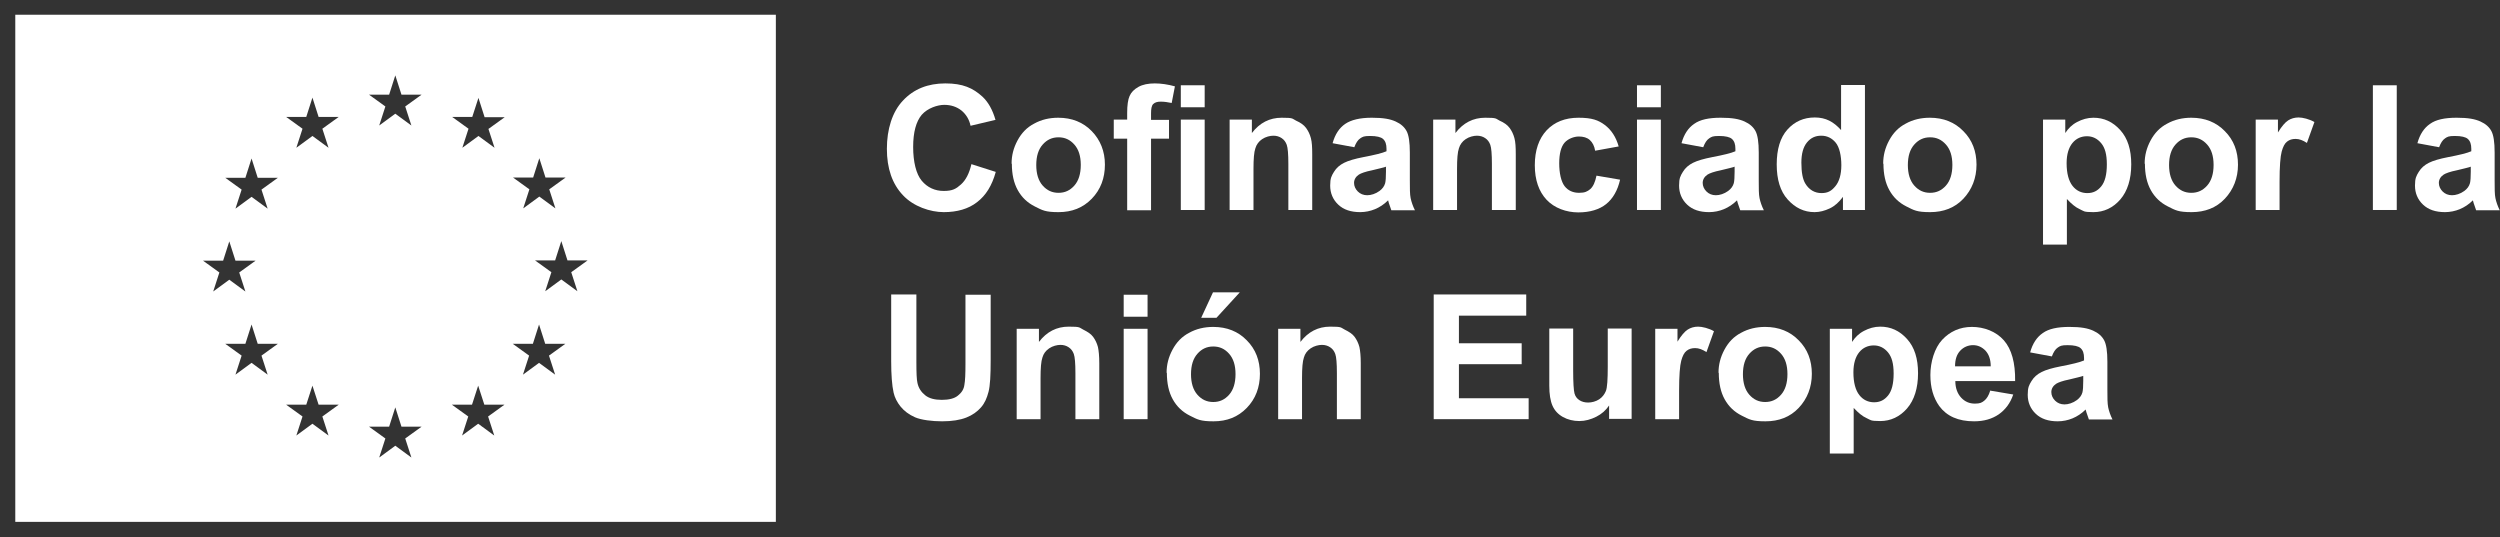 <?xml version="1.0" encoding="UTF-8"?>
<svg id="Layer_1" xmlns="http://www.w3.org/2000/svg" width="932.2" height="200.3" version="1.1" viewBox="0 0 932.2 200.3">
  <rect x="0" y="0" width="932.2" height="200.3" fill="#333333" stroke="none"/>
  <!-- Generator: Adobe Illustrator 29.8.1, SVG Export Plug-In . SVG Version: 2.1.1 Build 2)  -->
  <defs>
    <style>
      .st0 {
        fill: #fff;
      }
    </style>
  </defs>
  <path class="st0" d="M5.7,5.5v189.1h283.6V5.5H5.7ZM75.7,97.2h7.5s2.3-7.2,2.3-7.2l2.3,7.2h7.5l-6.1,4.4,2.3,7.1-6-4.4-6,4.4,2.3-7.1-6.1-4.4h0ZM99.8,139.7l-6-4.4-6,4.4,2.3-7.1-6.1-4.4h7.5l2.3-7.2,2.3,7.2h7.5l-6.1,4.4,2.3,7.1h0ZM97.5,70.7l2.3,7.1-6-4.4-6,4.4,2.3-7.1-6.1-4.4h7.5l2.3-7.2,2.3,7.2h7.5l-6.1,4.4h0ZM114.2,43.6l2.3-7.2,2.3,7.2h7.5l-6.1,4.4,2.3,7.1-6-4.4-6,4.4,2.3-7.1-6.1-4.4h7.5ZM122.5,162.4l-6-4.4-6,4.4,2.3-7.1-6.1-4.4h7.5l2.3-7.1,2.3,7.1h7.5l-6.1,4.4,2.3,7.1h0ZM145.1,35.3l2.3-7.2,2.3,7.2h7.5l-6.1,4.4,2.3,7.1-6-4.4-6,4.4,2.3-7.1-6.1-4.4h7.5,0ZM153.4,170.6l-6-4.4-6,4.4,2.3-7.1-6.1-4.4h7.5l2.3-7.2,2.3,7.2h7.5l-6.1,4.4,2.3,7.1ZM184.3,162.4l-6-4.4-6,4.4,2.3-7.1-6.1-4.4h7.5l2.3-7.1,2.3,7.1h7.5l-6.1,4.4,2.3,7.1ZM182.1,48l2.3,7.1-6-4.4-6,4.4,2.3-7.1-6.1-4.4h7.5s2.3-7.1,2.3-7.1l2.3,7.2h7.5l-6.1,4.4h0ZM198.8,66.2l2.3-7.2,2.3,7.2h7.5l-6.1,4.4,2.3,7.1-6-4.4-6,4.4,2.3-7.1-6.1-4.4h7.5ZM207,139.7l-6-4.4-6,4.4,2.3-7.1-6.1-4.4h7.5l2.3-7.2,2.3,7.2h7.5l-6.1,4.4,2.3,7.1ZM215.3,108.6l-6-4.4-6,4.4,2.3-7.1-6.1-4.4h7.5l2.3-7.2,2.3,7.2h7.5l-6.1,4.4,2.3,7.1h0Z"/>
  <g>
    <path class="st0" d="M362.2,61.2l9.1,2.9c-1.4,5.1-3.7,8.8-7,11.3-3.2,2.5-7.4,3.7-12.4,3.7s-11.3-2.1-15.2-6.3c-4-4.2-6-10-6-17.3s2-13.8,6-18c4-4.3,9.3-6.4,15.8-6.4s10.3,1.7,13.9,5c2.1,2,3.7,4.8,4.8,8.6l-9.3,2.2c-.5-2.4-1.7-4.3-3.4-5.7-1.8-1.4-3.9-2.1-6.4-2.1s-6.2,1.2-8.4,3.7c-2.1,2.5-3.2,6.5-3.2,12s1.1,10.1,3.2,12.6c2.1,2.5,4.9,3.8,8.2,3.8s4.6-.8,6.4-2.4,3.1-4.1,3.9-7.5h0Z"/>
    <path class="st0" d="M377.2,61c0-3,.7-5.8,2.2-8.6,1.5-2.8,3.5-4.9,6.2-6.3,2.7-1.5,5.7-2.2,9-2.2,5.1,0,9.3,1.7,12.5,5s4.9,7.5,4.9,12.5-1.6,9.3-4.9,12.7-7.4,5-12.4,5-6-.7-8.8-2.1-4.9-3.4-6.4-6.1c-1.5-2.7-2.2-6-2.2-9.8h0ZM386.4,61.5c0,3.3.8,5.9,2.4,7.7s3.5,2.7,5.9,2.7,4.3-.9,5.9-2.7,2.4-4.4,2.4-7.7-.8-5.8-2.4-7.6-3.5-2.7-5.9-2.7-4.3.9-5.9,2.7-2.4,4.3-2.4,7.7Z"/>
    <path class="st0" d="M415.3,44.6h5v-2.5c0-2.8.3-5,.9-6.3.6-1.4,1.7-2.5,3.3-3.4,1.6-.9,3.7-1.3,6.1-1.3s5,.4,7.5,1.1l-1.2,6.2c-1.4-.3-2.8-.5-4.1-.5s-2.2.3-2.8.9c-.6.6-.8,1.8-.8,3.5v2.4h6.7v7h-6.7v26.7h-8.9v-26.7h-5v-7h0ZM440.3,40v-8.2h8.9v8.2h-8.9ZM440.3,78.3v-33.7h8.9v33.7h-8.9Z"/>
    <path class="st0" d="M489.3,78.3h-8.9v-17.2c0-3.6-.2-6-.6-7.1s-1-1.9-1.9-2.5-1.9-.9-3.1-.9-2.9.4-4.2,1.3c-1.2.8-2.1,2-2.5,3.4-.5,1.4-.7,4-.7,7.7v15.3h-8.9v-33.7h8.3v5c2.9-3.8,6.6-5.7,11.1-5.7s3.8.3,5.4,1.1c1.6.7,2.9,1.6,3.7,2.7.8,1.1,1.4,2.3,1.8,3.8s.5,3.4.5,6v20.9h0Z"/>
    <path class="st0" d="M505,54.9l-8.1-1.5c.9-3.3,2.5-5.7,4.7-7.2s5.5-2.3,9.9-2.3,6.9.5,8.9,1.4,3.3,2.1,4.1,3.6,1.2,4.1,1.2,8v10.4c0,3,0,5.2.3,6.6.3,1.4.8,2.9,1.6,4.5h-8.8c-.2-.6-.5-1.5-.9-2.6-.2-.5-.2-.9-.3-1.1-1.5,1.5-3.2,2.6-4.9,3.3-1.7.7-3.6,1.1-5.5,1.1-3.5,0-6.2-.9-8.2-2.8-2-1.9-3-4.3-3-7.1s.5-3.6,1.4-5.1c.9-1.5,2.2-2.6,3.8-3.4,1.6-.8,4-1.5,7.1-2.1,4.2-.8,7.1-1.5,8.7-2.2v-.9c0-1.7-.4-2.9-1.3-3.7-.8-.7-2.4-1.1-4.8-1.1s-2.8.3-3.7.9c-.9.6-1.6,1.7-2.2,3.3h0ZM517,62.1c-1.1.4-3,.8-5.4,1.4-2.5.5-4.1,1.1-4.9,1.6-1.2.8-1.8,1.9-1.8,3.1s.5,2.3,1.4,3.2c.9.9,2.1,1.4,3.5,1.4s3.1-.5,4.6-1.6c1.1-.8,1.8-1.8,2.1-2.9.2-.8.3-2.2.3-4.3v-1.8h0Z"/>
    <path class="st0" d="M565.2,78.3h-8.9v-17.2c0-3.6-.2-6-.6-7.1s-1-1.9-1.9-2.5-1.9-.9-3.1-.9-2.9.4-4.2,1.3c-1.2.8-2.1,2-2.5,3.4-.5,1.4-.7,4-.7,7.7v15.3h-8.9v-33.7h8.3v5c2.9-3.8,6.6-5.7,11.1-5.7s3.8.3,5.4,1.1c1.6.7,2.9,1.6,3.7,2.7s1.4,2.3,1.8,3.8.5,3.4.5,6v20.9h0Z"/>
    <path class="st0" d="M603.6,54.6l-8.8,1.6c-.3-1.8-1-3.1-2-4-1-.9-2.4-1.3-4.1-1.3s-4,.8-5.3,2.3-2,4.1-2,7.7.7,6.8,2,8.5c1.3,1.7,3.2,2.5,5.4,2.5s3.1-.5,4.2-1.4c1.1-1,1.8-2.6,2.3-5l8.8,1.5c-.9,4-2.7,7.1-5.2,9.1s-6,3.1-10.4,3.1-8.9-1.6-11.8-4.7c-2.9-3.1-4.4-7.4-4.4-12.9s1.5-9.9,4.4-13,6.9-4.7,11.9-4.7,7.4.9,9.8,2.7,4.2,4.5,5.2,8.1h0Z"/>
    <path class="st0" d="M610.4,40v-8.2h8.9v8.2h-8.9ZM610.4,78.3v-33.7h8.9v33.7h-8.9Z"/>
    <path class="st0" d="M635.1,54.9l-8.1-1.5c.9-3.3,2.5-5.7,4.7-7.2,2.2-1.6,5.5-2.3,9.9-2.3s6.9.5,8.9,1.4,3.3,2.1,4.1,3.6,1.2,4.1,1.2,8v10.4c0,3,0,5.2.3,6.6.3,1.4.8,2.9,1.6,4.5h-8.8c-.2-.6-.5-1.5-.9-2.6-.2-.5-.2-.9-.3-1.1-1.5,1.5-3.2,2.6-4.9,3.3-1.7.7-3.6,1.1-5.5,1.1-3.5,0-6.2-.9-8.2-2.8-2-1.9-3-4.3-3-7.1s.5-3.6,1.4-5.1c.9-1.5,2.2-2.6,3.8-3.4,1.6-.8,4-1.5,7.1-2.1,4.2-.8,7.1-1.5,8.7-2.2v-.9c0-1.7-.4-2.9-1.3-3.7-.8-.7-2.4-1.1-4.8-1.1s-2.8.3-3.7.9c-.9.6-1.6,1.7-2.2,3.3h0ZM647,62.1c-1.1.4-3,.8-5.4,1.4-2.5.5-4.1,1.1-4.9,1.6-1.2.8-1.8,1.9-1.8,3.1s.5,2.3,1.4,3.2c.9.9,2.1,1.4,3.5,1.4s3.1-.5,4.6-1.6c1.1-.8,1.8-1.8,2.1-2.9.2-.8.3-2.2.3-4.3v-1.8h0Z"/>
    <path class="st0" d="M695.5,78.3h-8.3v-4.9c-1.4,1.9-3,3.4-4.9,4.3s-3.8,1.4-5.7,1.4c-3.9,0-7.2-1.6-10-4.7s-4.1-7.5-4.1-13.1,1.3-10,4-13c2.7-3,6.1-4.5,10.2-4.5s7,1.6,9.8,4.7v-16.8h8.9v46.5h0ZM671.7,60.7c0,3.6.5,6.2,1.5,7.8,1.4,2.3,3.5,3.5,6,3.5s3.8-.9,5.2-2.6,2.2-4.3,2.2-7.8-.7-6.7-2.1-8.4-3.2-2.6-5.4-2.6-3.9.8-5.3,2.5-2.1,4.2-2.1,7.5h0Z"/>
    <path class="st0" d="M702.2,61c0-3,.7-5.8,2.2-8.6,1.5-2.8,3.5-4.9,6.2-6.3,2.7-1.5,5.7-2.2,9-2.2,5.1,0,9.3,1.7,12.5,5,3.3,3.3,4.9,7.5,4.9,12.5s-1.7,9.3-4.9,12.7-7.4,5-12.4,5-6-.7-8.8-2.1-4.9-3.4-6.4-6.1c-1.5-2.7-2.2-6-2.2-9.8h0ZM711.4,61.5c0,3.3.8,5.9,2.4,7.7s3.5,2.7,5.9,2.7,4.3-.9,5.9-2.7,2.4-4.4,2.4-7.7-.8-5.8-2.4-7.6-3.5-2.7-5.9-2.7-4.3.9-5.9,2.7c-1.6,1.8-2.4,4.3-2.4,7.7Z"/>
    <path class="st0" d="M761.8,44.6h8.3v5c1.1-1.7,2.5-3.1,4.4-4.1s3.9-1.6,6.1-1.6c3.9,0,7.2,1.5,10,4.6s4.1,7.3,4.1,12.8-1.4,10-4.1,13.1-6.1,4.7-10,4.7-3.5-.4-5.1-1.1-3.1-2-4.8-3.8v17h-8.9v-46.5h0ZM770.6,60.9c0,3.8.8,6.6,2.2,8.4s3.3,2.7,5.5,2.7,3.8-.8,5.2-2.5c1.4-1.7,2.1-4.4,2.1-8.2s-.7-6.2-2.1-7.9-3.2-2.6-5.3-2.6-4,.8-5.4,2.5-2.2,4.2-2.2,7.5h0Z"/>
    <path class="st0" d="M799.7,61c0-3,.7-5.8,2.2-8.6,1.5-2.8,3.5-4.9,6.2-6.3,2.7-1.5,5.7-2.2,9-2.2,5.1,0,9.3,1.7,12.5,5,3.3,3.3,4.9,7.5,4.9,12.5s-1.7,9.3-4.9,12.7-7.4,5-12.4,5-6-.7-8.8-2.1-4.9-3.4-6.4-6.1c-1.5-2.7-2.2-6-2.2-9.8h0ZM808.8,61.5c0,3.3.8,5.9,2.4,7.7s3.5,2.7,5.9,2.7,4.3-.9,5.9-2.7,2.4-4.4,2.4-7.7-.8-5.8-2.4-7.6-3.5-2.7-5.9-2.7-4.3.9-5.9,2.7c-1.6,1.8-2.4,4.3-2.4,7.7Z"/>
    <path class="st0" d="M850,78.3h-8.9v-33.7h8.3v4.8c1.4-2.3,2.7-3.8,3.8-4.5s2.4-1.1,3.9-1.1,4,.6,5.9,1.7l-2.8,7.8c-1.5-1-2.9-1.5-4.2-1.5s-2.3.3-3.2,1c-.9.7-1.5,1.9-2,3.7s-.8,5.6-.8,11.3v10.4h0Z"/>
    <path class="st0" d="M884.8,78.3V31.8h8.9v46.5h-8.9Z"/>
    <path class="st0" d="M909.5,54.9l-8.1-1.5c.9-3.3,2.5-5.7,4.7-7.2,2.2-1.6,5.5-2.3,9.9-2.3s6.9.5,8.9,1.4,3.3,2.1,4.1,3.6,1.2,4.1,1.2,8v10.4c0,3,0,5.2.3,6.6.3,1.4.8,2.9,1.6,4.5h-8.8c-.2-.6-.5-1.5-.9-2.6-.2-.5-.2-.9-.3-1.1-1.5,1.5-3.2,2.6-4.9,3.3-1.7.7-3.6,1.1-5.5,1.1-3.5,0-6.2-.9-8.2-2.8-2-1.9-3-4.3-3-7.1s.5-3.6,1.4-5.1c.9-1.5,2.2-2.6,3.8-3.4,1.6-.8,4-1.5,7.1-2.1,4.2-.8,7.1-1.5,8.7-2.2v-.9c0-1.7-.4-2.9-1.3-3.7-.8-.7-2.4-1.1-4.8-1.1s-2.8.3-3.7.9c-.9.6-1.6,1.7-2.2,3.3h0ZM921.5,62.1c-1.1.4-3,.8-5.4,1.4-2.5.5-4.1,1.1-4.9,1.6-1.2.8-1.8,1.9-1.8,3.1s.5,2.3,1.4,3.2c.9.9,2.1,1.4,3.5,1.4s3.1-.5,4.6-1.6c1.1-.8,1.8-1.8,2.1-2.9.2-.8.3-2.2.3-4.3v-1.8h0Z"/>
    <path class="st0" d="M332.3,109.8h9.4v25.2c0,4,.1,6.6.4,7.8.4,1.9,1.4,3.4,2.9,4.6s3.6,1.7,6.2,1.7,4.7-.5,6-1.6c1.4-1.1,2.2-2.4,2.4-4,.3-1.6.4-4.2.4-7.9v-25.7h9.4v24.4c0,5.6-.2,9.5-.8,11.8s-1.4,4.2-2.8,5.8-3.2,2.9-5.5,3.8-5.3,1.4-9,1.4-7.8-.5-10.1-1.5-4.1-2.4-5.4-4c-1.3-1.6-2.2-3.4-2.6-5.2-.6-2.7-.9-6.6-.9-11.8v-24.8h0Z"/>
    <path class="st0" d="M409.9,156.3h-8.9v-17.2c0-3.6-.2-6-.6-7.1s-1-1.9-1.9-2.5c-.9-.6-1.9-.9-3.1-.9s-2.9.4-4.2,1.3-2.1,2-2.5,3.4c-.5,1.4-.7,4-.7,7.7v15.3h-8.9v-33.7h8.3v4.9c2.9-3.8,6.6-5.7,11.1-5.7s3.8.3,5.4,1.1,2.9,1.6,3.7,2.7c.8,1.1,1.4,2.3,1.8,3.8.3,1.4.5,3.4.5,6v20.9h0Z"/>
    <path class="st0" d="M419,118.1v-8.2h8.9v8.2h-8.9ZM419,156.3v-33.7h8.9v33.7h-8.9Z"/>
    <path class="st0" d="M435,139c0-3,.7-5.8,2.2-8.6,1.5-2.8,3.5-4.9,6.2-6.3,2.7-1.5,5.7-2.2,9-2.2,5.1,0,9.3,1.7,12.5,5,3.3,3.3,4.9,7.5,4.9,12.5s-1.6,9.3-4.9,12.7-7.4,5-12.4,5-6-.7-8.8-2.1-4.9-3.4-6.4-6.1c-1.5-2.7-2.2-6-2.2-9.9h0ZM444.1,139.5c0,3.3.8,5.9,2.4,7.7s3.5,2.7,5.9,2.7,4.3-.9,5.9-2.7,2.4-4.4,2.4-7.7-.8-5.8-2.4-7.6-3.5-2.7-5.9-2.7-4.3.9-5.9,2.7-2.4,4.3-2.4,7.7h0ZM447.9,118.5l4.4-9.5h10l-8.7,9.5h-5.6Z"/>
    <path class="st0" d="M507.4,156.3h-8.9v-17.2c0-3.6-.2-6-.6-7.1s-1-1.9-1.9-2.5c-.9-.6-1.9-.9-3.1-.9s-2.9.4-4.2,1.3-2.1,2-2.5,3.4c-.5,1.4-.7,4-.7,7.7v15.3h-8.9v-33.7h8.3v4.9c2.9-3.8,6.6-5.7,11.1-5.7s3.8.3,5.4,1.1,2.9,1.6,3.7,2.7c.8,1.1,1.4,2.3,1.8,3.8.3,1.4.5,3.4.5,6v20.9h0Z"/>
    <path class="st0" d="M534.6,156.3v-46.5h34.5v7.9h-25.1v10.3h23.4v7.8h-23.4v12.7h26v7.8h-35.4,0Z"/>
    <path class="st0" d="M600,156.3v-5.1c-1.2,1.8-2.8,3.2-4.8,4.2-2,1-4.1,1.6-6.3,1.6s-4.3-.5-6.1-1.5c-1.8-1-3.1-2.4-3.9-4.2-.8-1.8-1.2-4.3-1.2-7.5v-21.3h8.9v15.5c0,4.7.2,7.6.5,8.7s.9,1.9,1.8,2.5,2,.9,3.3.9,2.9-.4,4.1-1.2c1.2-.8,2-1.9,2.5-3.1.5-1.2.7-4.3.7-9.1v-14.2h8.9v33.7h-8.3,0Z"/>
    <path class="st0" d="M626.1,156.3h-8.9v-33.7h8.3v4.8c1.4-2.3,2.7-3.8,3.8-4.5s2.4-1.1,3.9-1.1,4,.6,5.9,1.7l-2.8,7.8c-1.5-1-2.9-1.5-4.2-1.5s-2.3.3-3.2,1c-.9.7-1.5,1.9-2,3.7s-.8,5.6-.8,11.3v10.4h0Z"/>
    <path class="st0" d="M640.8,139c0-3,.7-5.8,2.2-8.6,1.5-2.8,3.5-4.9,6.2-6.3,2.7-1.5,5.7-2.2,9-2.2,5.1,0,9.3,1.7,12.5,5,3.3,3.3,4.9,7.5,4.9,12.5s-1.7,9.3-4.9,12.7-7.4,5-12.4,5-6-.7-8.8-2.1-4.9-3.4-6.4-6.1c-1.5-2.7-2.2-6-2.2-9.9h0ZM649.9,139.5c0,3.3.8,5.9,2.4,7.7s3.5,2.7,5.9,2.7,4.3-.9,5.9-2.7,2.4-4.4,2.4-7.7-.8-5.8-2.4-7.6-3.5-2.7-5.9-2.7-4.3.9-5.9,2.7c-1.6,1.8-2.4,4.3-2.4,7.7h0Z"/>
    <path class="st0" d="M682.3,122.6h8.3v4.9c1.1-1.7,2.5-3.1,4.4-4.1s3.9-1.6,6.1-1.6c3.9,0,7.2,1.5,10,4.6s4.1,7.3,4.1,12.8-1.4,10-4.1,13.1-6.1,4.7-10,4.7-3.5-.4-5.1-1.1-3.1-2-4.8-3.8v17h-8.9v-46.5h0ZM691.1,138.9c0,3.8.8,6.6,2.2,8.4s3.3,2.7,5.5,2.7,3.8-.8,5.2-2.5c1.4-1.7,2.1-4.4,2.1-8.2s-.7-6.2-2.1-7.9c-1.4-1.7-3.2-2.6-5.3-2.6s-4,.8-5.4,2.5c-1.4,1.7-2.2,4.2-2.2,7.5h0Z"/>
    <path class="st0" d="M741.8,145.6l8.9,1.5c-1.1,3.3-3,5.7-5.4,7.4-2.5,1.7-5.5,2.6-9.2,2.6-5.9,0-10.2-1.9-13-5.7-2.2-3.1-3.3-6.9-3.3-11.6s1.5-10,4.4-13.1,6.6-4.8,11.1-4.8,9,1.7,11.9,5c2.9,3.3,4.3,8.4,4.2,15.2h-22.3c0,2.6.8,4.7,2.2,6.2,1.4,1.5,3.1,2.2,5.1,2.2s2.6-.4,3.5-1.1,1.7-2,2.2-3.7h0ZM742.3,136.6c0-2.6-.7-4.5-2-5.9-1.3-1.3-2.8-2-4.6-2s-3.5.7-4.8,2.1-1.9,3.3-1.9,5.8h13.3,0Z"/>
    <path class="st0" d="M765.1,132.9l-8.1-1.5c.9-3.3,2.5-5.7,4.7-7.2,2.2-1.6,5.5-2.3,9.9-2.3s6.9.5,8.9,1.4,3.3,2.1,4.1,3.6,1.2,4.1,1.2,8v10.4c0,3,0,5.1.3,6.6.3,1.4.8,2.9,1.6,4.5h-8.8c-.2-.6-.5-1.5-.9-2.6-.2-.5-.2-.9-.3-1.1-1.5,1.5-3.2,2.6-4.9,3.3-1.7.7-3.6,1.1-5.5,1.1-3.5,0-6.2-.9-8.2-2.8-2-1.9-3-4.3-3-7.1s.5-3.6,1.4-5.1c.9-1.5,2.2-2.6,3.8-3.4,1.6-.8,4-1.5,7.1-2.1,4.2-.8,7.1-1.5,8.7-2.2v-.9c0-1.7-.4-2.9-1.3-3.7-.8-.7-2.4-1.1-4.8-1.1s-2.8.3-3.7.9c-.9.6-1.6,1.7-2.2,3.3h0ZM777,140.1c-1.1.4-3,.8-5.4,1.4-2.5.5-4.1,1.1-4.9,1.6-1.2.8-1.8,1.9-1.8,3.1s.5,2.3,1.4,3.2c.9.9,2.1,1.4,3.5,1.4s3.1-.5,4.6-1.6c1.1-.8,1.8-1.8,2.1-2.9.2-.8.3-2.2.3-4.4v-1.8h0Z"/>
  </g>
</svg>